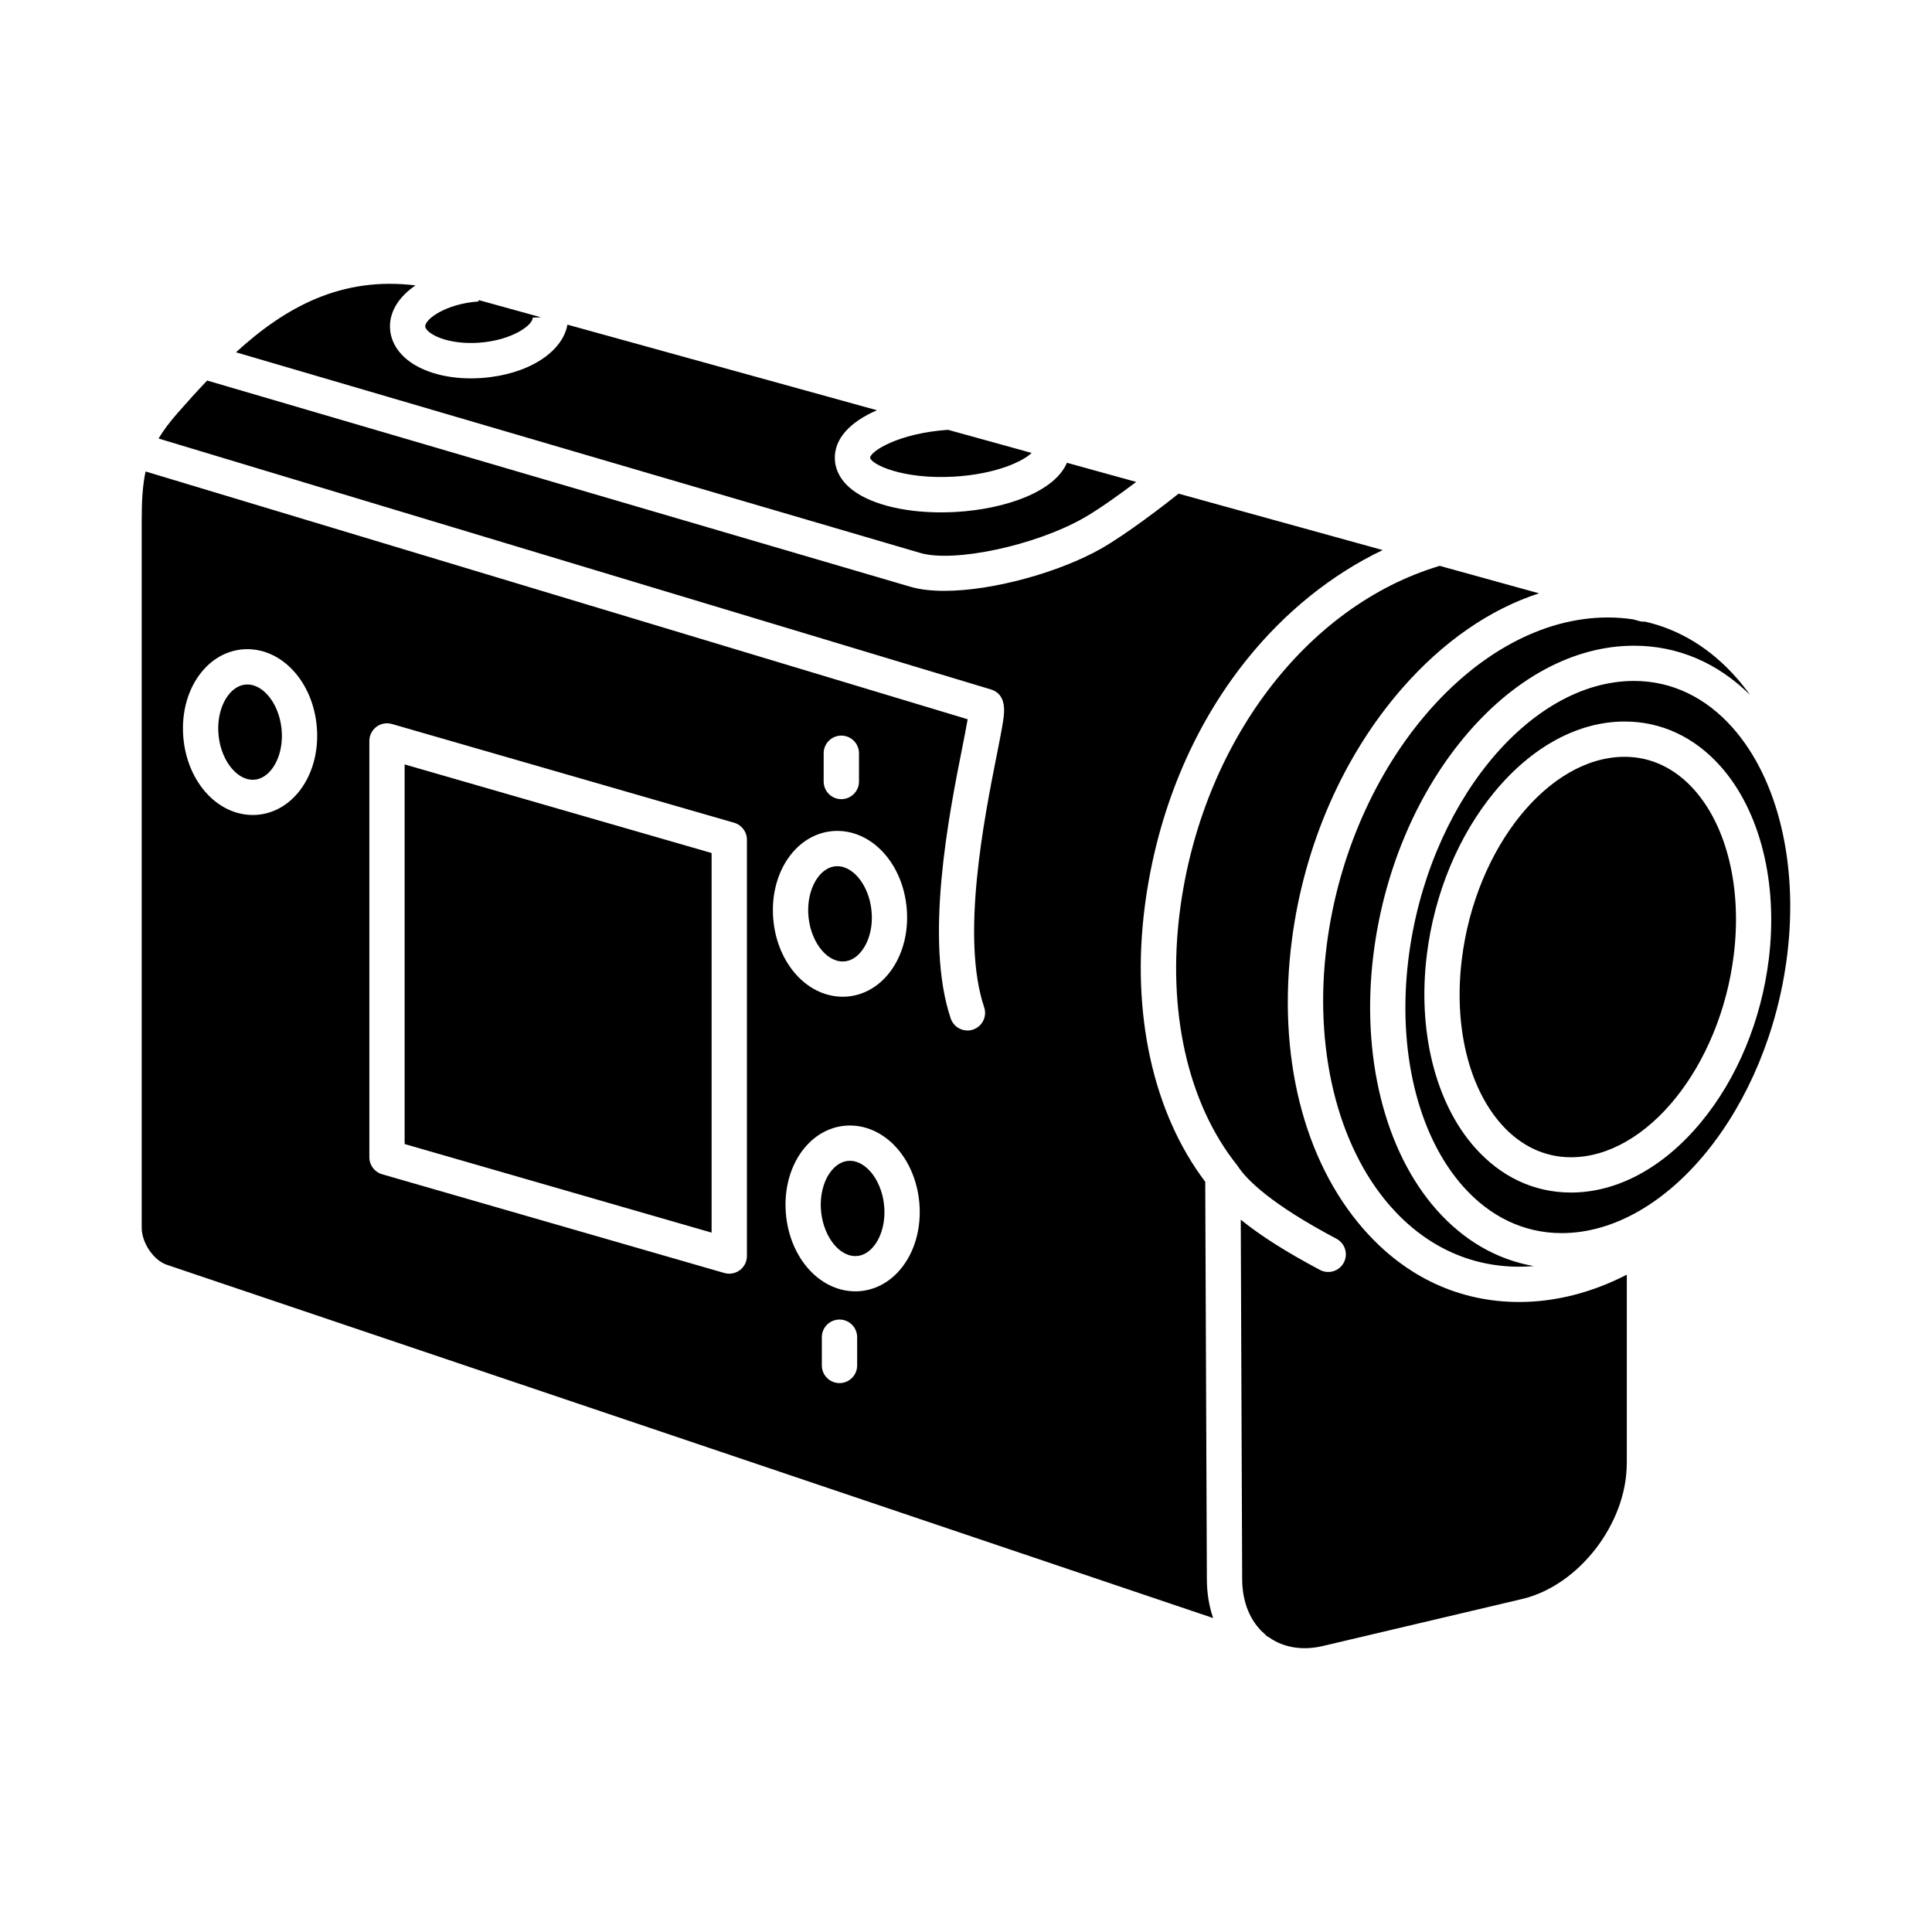 <?xml version="1.0" encoding="UTF-8"?>
<!-- Uploaded to: SVG Repo, www.svgrepo.com, Generator: SVG Repo Mixer Tools -->
<svg fill="#000000" width="800px" height="800px" version="1.1" viewBox="144 144 512 512" xmlns="http://www.w3.org/2000/svg">
 <path d="m546.58 489.04c9.648 0 19.312-2.488 28.539-7.234v50.02h-0.012c0 15.926-12.703 32.379-27.734 35.926l-52.844 12.465c-5.273 1.238-10.297 0.445-14.152-2.246-0.211-0.148-0.445-0.273-0.684-0.387-0.152-0.184-0.312-0.363-0.504-0.523-3.844-3.289-5.973-8.441-6-14.512l-0.375-95.324c5.184 4.219 12.145 8.625 20.992 13.316 2.289 1.207 5.113 0.34 6.316-1.941 1.207-2.277 0.336-5.113-1.941-6.316-17.156-9.078-23.699-15.484-26.172-19.262-0.012-0.02-0.027-0.043-0.043-0.055v-0.004c-0.078-0.117-0.16-0.238-0.25-0.34-12.98-16.336-18.461-40.844-15.031-67.234 5.754-44.289 33.348-80.836 68.855-91.43l26.328 7.281c-13 4.199-25.492 12.801-36.332 25.223-15.547 17.82-25.906 41.477-29.168 66.605-3.957 30.477 2.996 58.457 19.082 76.77 11.039 12.566 25.258 19.203 41.129 19.203zm-177.37-37.414c-1.984 0-3.469 1.117-4.363 2.051-2.258 2.356-3.496 6.231-3.32 10.371 0.297 6.949 4.492 12.828 9.16 12.828 1.984 0 3.469-1.117 4.363-2.051 2.258-2.356 3.496-6.231 3.32-10.371-0.297-6.953-4.496-12.828-9.16-12.828zm-117.98-4.449 81.352 23.48v-100.6l-81.352-23.48zm116.12-48.375c1.984 0 3.469-1.117 4.363-2.051 2.258-2.356 3.5-6.231 3.32-10.371-0.297-6.949-4.492-12.828-9.16-12.828-1.984 0-3.469 1.117-4.363 2.051-2.25 2.356-3.492 6.231-3.32 10.375 0.297 6.949 4.492 12.824 9.16 12.824zm-157.82-73.406c-1.984 0-3.469 1.117-4.363 2.051-2.258 2.356-3.496 6.231-3.32 10.371 0.297 6.949 4.492 12.828 9.16 12.828 1.984 0 3.469-1.117 4.363-2.051 2.258-2.356 3.496-6.231 3.32-10.371-0.297-6.957-4.492-12.828-9.16-12.828zm254.3 237.19c0.016 3.641 0.586 7.07 1.664 10.215l-277.34-93.641c-3.453-1.168-6.602-5.828-6.602-9.773v-187.53c0-5.176 0.242-9.27 1.027-12.914l217.86 65.664c-0.344 2.047-0.914 4.894-1.434 7.527-3.527 17.789-10.09 50.898-3.055 71.773 0.656 1.949 2.477 3.184 4.43 3.184 0.5 0 1.004-0.078 1.496-0.246 2.445-0.828 3.762-3.477 2.934-5.922-6.242-18.508 0.004-50.027 3.363-66.961 0.727-3.664 1.301-6.559 1.629-8.715 0.363-2.348 1.117-7.238-3.234-8.551l-220.55-66.484c1.289-2.16 2.934-4.348 5.027-6.734 2.59-2.957 5.203-5.852 7.852-8.633l186.36 54.648c2.555 0.75 5.625 1.09 9 1.09 13 0 30.66-5.016 41.488-11.16 6.852-3.883 17.164-11.84 20.594-14.602l54.086 14.953c-13.48 6.43-25.98 16.461-36.137 29.16-14.398 18.004-23.703 40.566-26.906 65.238-3.664 28.234 2.164 54.727 16.016 73.008zm-101.55-211.48c0 2.582 2.094 4.68 4.68 4.68 2.582 0 4.68-2.098 4.68-4.68v-7.484c0-2.582-2.098-4.68-4.68-4.68-2.582 0-4.68 2.098-4.68 4.68zm-134.25-13.297c-0.523-12.203-8.652-21.773-18.504-21.773-4.117 0-8.07 1.746-11.113 4.934-4.039 4.219-6.195 10.508-5.906 17.238 0.52 12.211 8.652 21.773 18.504 21.773 4.117 0 8.066-1.746 11.113-4.934 4.039-4.215 6.199-10.504 5.906-17.238zm113.91 28.719c0-2.082-1.383-3.914-3.383-4.492l-90.699-26.172c-1.41-0.406-2.934-0.129-4.109 0.754-1.172 0.883-1.867 2.266-1.867 3.738v110.34c0 2.082 1.383 3.918 3.383 4.492l90.699 26.172c0.426 0.125 0.859 0.184 1.297 0.184 1.004 0 1.988-0.324 2.812-0.941 1.172-0.883 1.867-2.266 1.867-3.738zm6.906 19.844c0.523 12.203 8.652 21.773 18.504 21.773 4.117 0 8.07-1.746 11.113-4.934 4.039-4.219 6.195-10.508 5.906-17.238-0.52-12.211-8.652-21.773-18.504-21.773-4.117 0-8.066 1.746-11.113 4.934-4.035 4.215-6.195 10.504-5.906 17.238zm22.309 112c0-2.582-2.098-4.68-4.68-4.68-2.582 0-4.68 2.098-4.68 4.68v7.484c0 2.582 2.098 4.68 4.68 4.68 2.582 0 4.68-2.098 4.68-4.68zm16.562-34.328c-0.523-12.203-8.652-21.773-18.504-21.773-4.117 0-8.066 1.746-11.113 4.934-4.047 4.219-6.199 10.508-5.906 17.238 0.52 12.211 8.648 21.773 18.504 21.773 4.117 0 8.07-1.746 11.113-4.934 4.039-4.219 6.191-10.504 5.906-17.238zm43.438-182.75c4.055-2.305 9.672-6.344 13.957-9.578l-18.363-5.078c-3.238 7.68-16.336 12.309-29.523 13.039-1.297 0.07-2.586 0.109-3.852 0.109-10.527 0-19.648-2.457-24.363-6.684-2.926-2.621-3.66-5.398-3.762-7.269-0.312-5.695 4.312-10.145 11.152-13.113l-82.027-22.684c-1.305 7.348-10.52 13.25-22.672 14.129-0.98 0.07-1.953 0.109-2.91 0.109-7.176 0-13.555-1.965-17.453-5.438-2.484-2.223-3.859-4.949-3.984-7.906-0.184-4.348 2.379-8.332 6.762-11.293-19.613-2.41-34.414 5.691-47.578 17.723l181.37 53.184c8.977 2.613 30.398-1.957 43.246-9.25zm-173.6-49.457c2.047 1.816 6.988 3.449 13.469 2.977 8.785-0.637 14.234-4.723 14.152-6.641l2.191-0.086-16.555-4.574 0.027 0.371c-8.785 0.637-14.234 4.723-14.152 6.641 0.023 0.484 0.555 1.031 0.867 1.312zm117.02 33.473c0.375 1.777 8.594 5.762 22.125 5.012 11.227-0.629 18.445-4.082 20.691-6.289l-22.152-6.129c-13.047 0.902-20.488 5.613-20.664 7.406zm121.05 128.95c-3.559 27.402 2.734 53.344 16.836 69.398 9.207 10.48 21 16.031 34.094 16.031 1.312 0 2.621-0.062 3.922-0.168-9.754-1.688-18.57-6.762-25.801-14.945-13.758-15.562-20.012-40.805-16.719-67.512 2.668-21.664 11.152-42.074 23.879-57.453 13.074-15.793 29.125-24.492 45.188-24.492 11.578 0 22.141 4.504 30.754 13.043-1.121-1.578-2.309-3.078-3.559-4.5-6.82-7.769-15.059-12.816-24.199-14.91-0.492 0.02-0.988-0.004-1.492-0.145l-1.645-0.453c-2.207-0.34-4.469-0.52-6.762-0.52-34.871-0.004-68.293 38.855-74.496 86.625zm78.926-49.699c-20.152 0-39.508 24.066-43.152 53.637-2.164 17.531 1.738 33.859 10.422 43.684 5.094 5.762 11.488 8.805 18.496 8.805 20.152 0 39.504-24.066 43.152-53.637 2.164-17.531-1.738-33.859-10.422-43.684-5.094-5.754-11.488-8.805-18.496-8.805zm43.082 52.484c-5.012 40.664-31.832 73.742-59.789 73.742-9.926 0-18.969-4.297-26.156-12.422-12.016-13.586-17.418-36.086-14.445-60.176 5.012-40.66 31.832-73.734 59.789-73.734 9.926 0 18.969 4.297 26.156 12.422 12.012 13.586 17.41 36.078 14.445 60.168zm-17.582-49.867c-6.926-7.828-15.742-11.965-25.5-11.965-12.281 0-24.516 6.606-34.445 18.605-9.586 11.582-15.977 26.945-17.984 43.234-2.484 20.152 2.262 39.227 12.699 51.02 6.926 7.828 15.742 11.965 25.504 11.965 12.277 0 24.512-6.606 34.438-18.605 9.586-11.582 15.977-26.938 17.984-43.234 2.484-20.148-2.258-39.219-12.695-51.02z"/>
</svg>